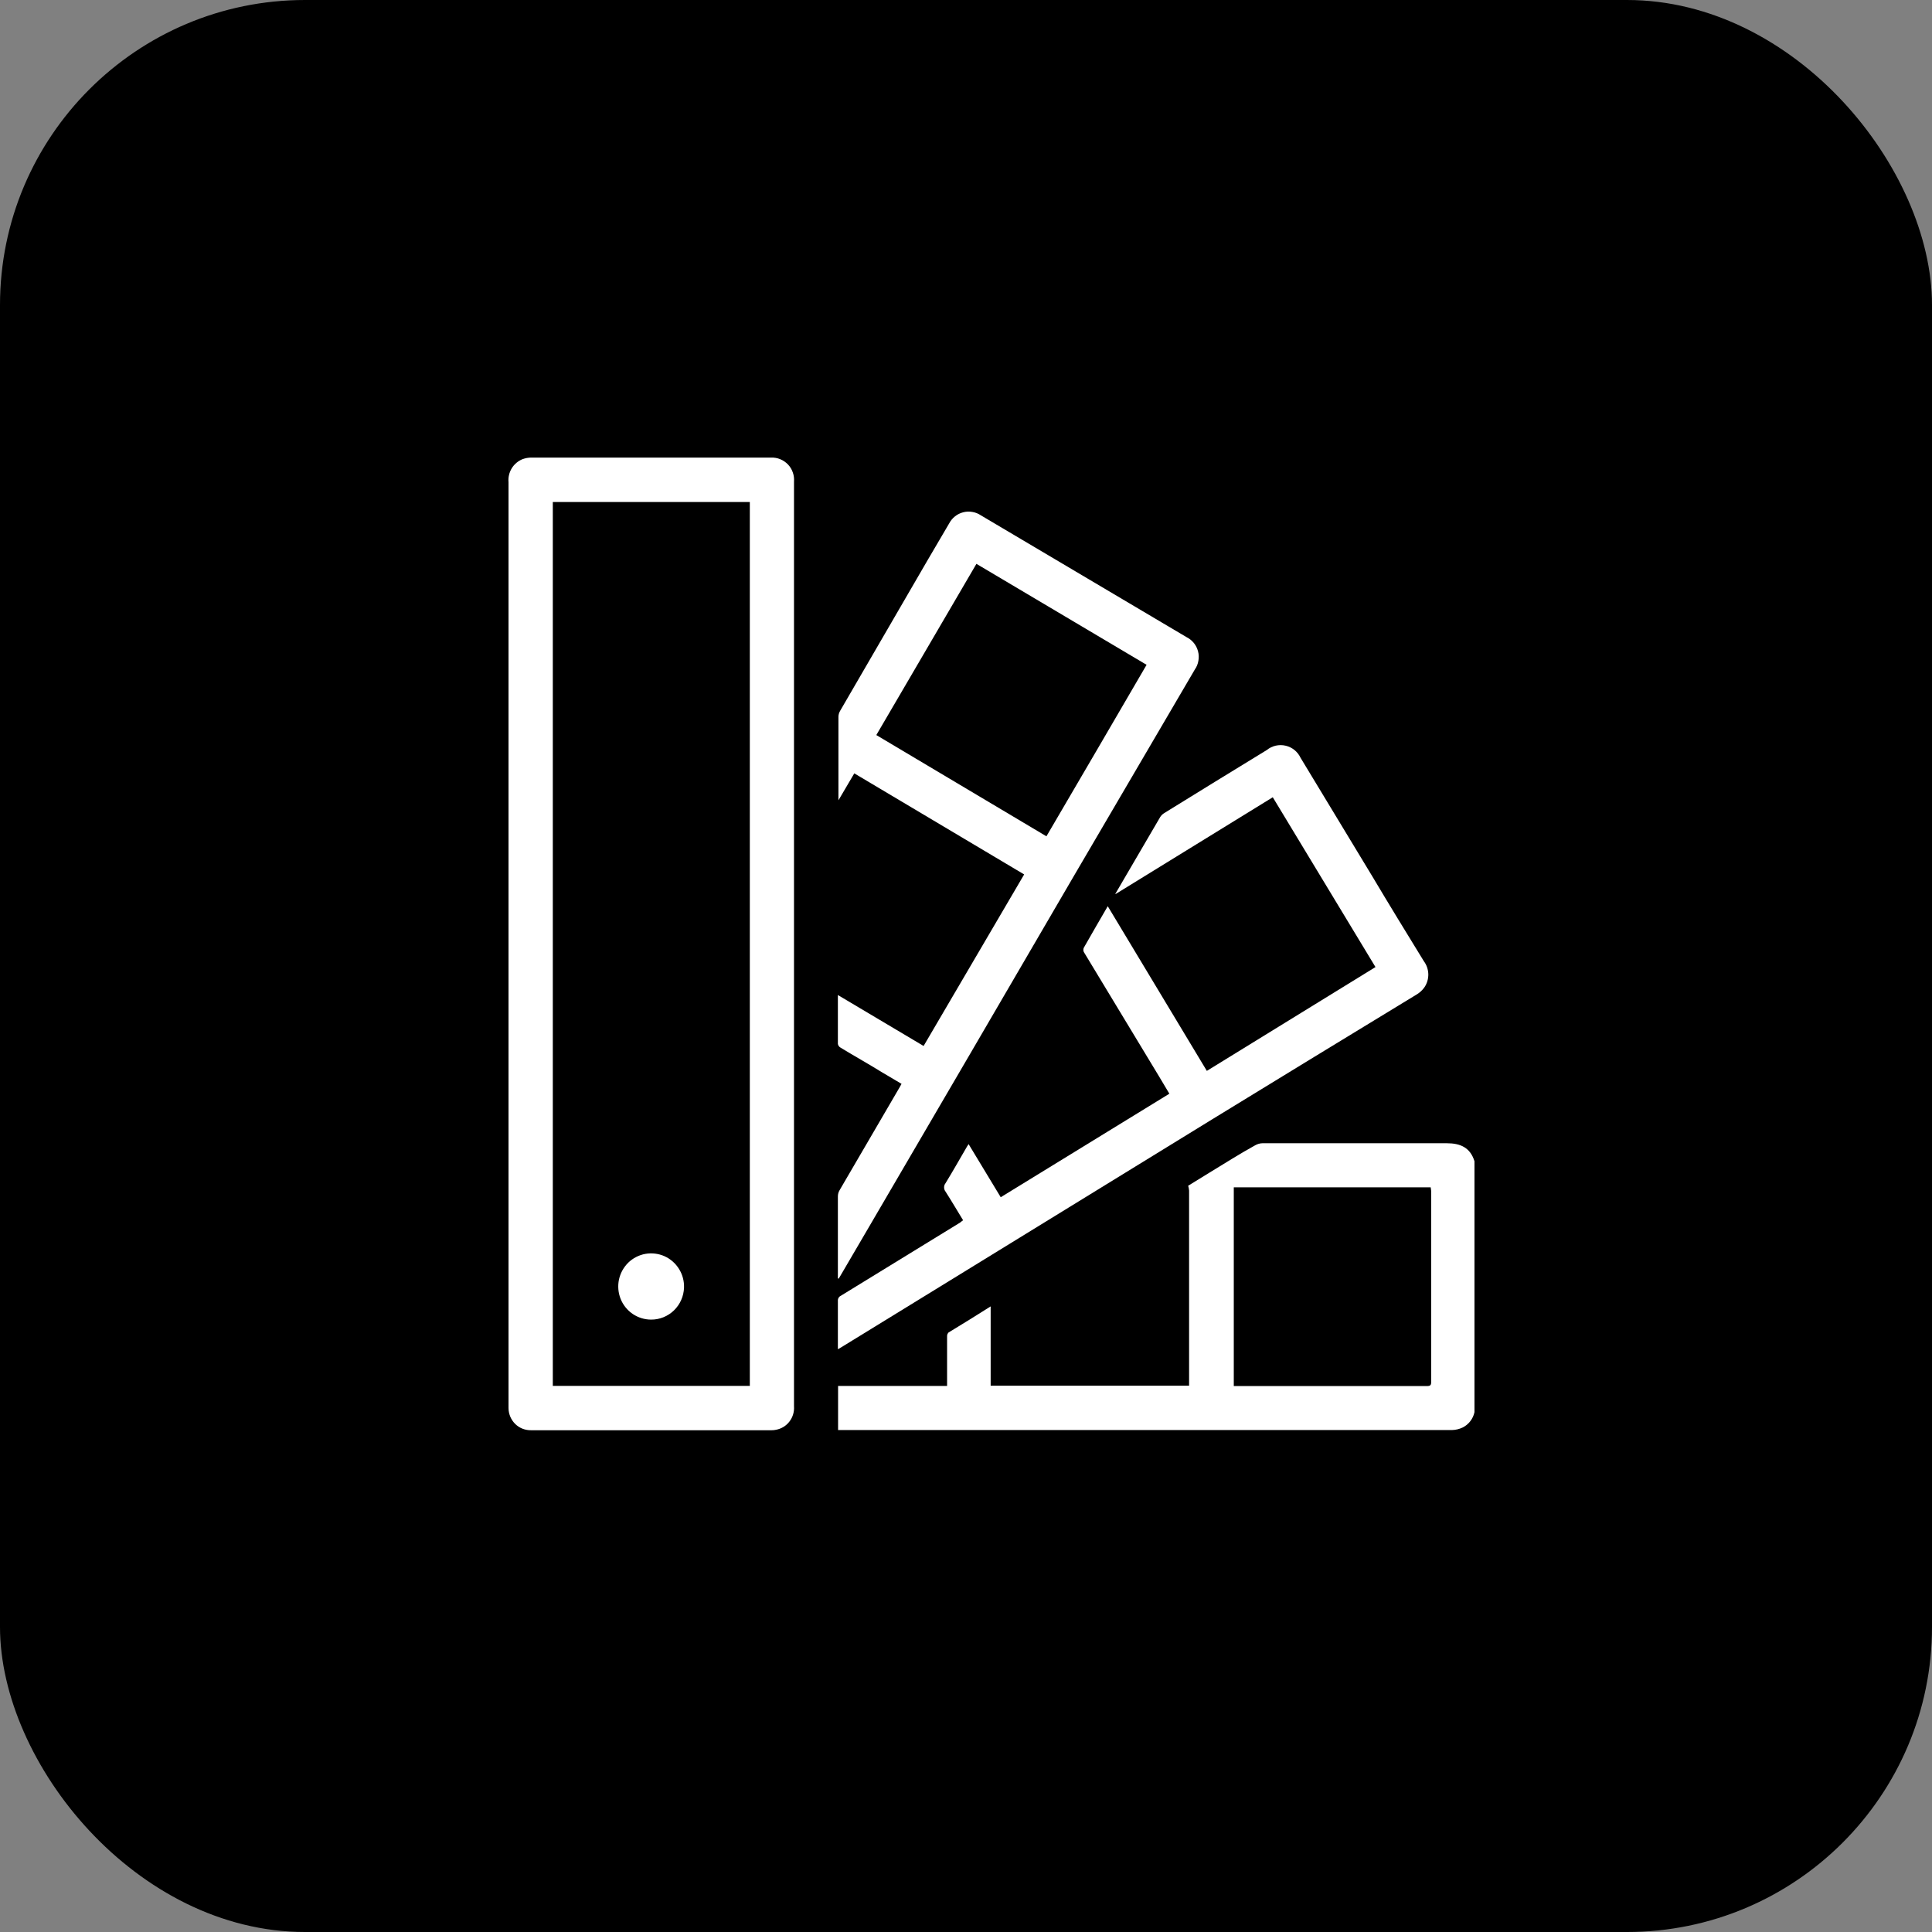 <?xml version="1.0" encoding="UTF-8"?> <svg xmlns="http://www.w3.org/2000/svg" width="38" height="38" viewBox="0 0 38 38" fill="none"><rect x="0" y="0" width="38" height="38" fill="#808080" stroke="none"/><rect width="38" height="38" rx="6" fill="black"></rect><path d="M29.001 27.775C28.988 27.839 28.96 27.9 28.919 27.953C28.879 28.005 28.828 28.047 28.769 28.077C28.704 28.108 28.634 28.125 28.562 28.127C28.147 28.127 27.732 28.127 27.318 28.127H16.484V27.26H18.628C18.628 27.23 18.628 27.207 18.628 27.182C18.628 26.883 18.628 26.584 18.628 26.285C18.627 26.271 18.629 26.257 18.634 26.244C18.639 26.231 18.646 26.22 18.656 26.209C18.928 26.043 19.203 25.875 19.485 25.695V27.255H23.388V27.178C23.388 25.926 23.388 24.672 23.388 23.418C23.385 23.386 23.379 23.353 23.37 23.322L23.781 23.069C24.081 22.887 24.382 22.695 24.685 22.528C24.73 22.502 24.78 22.487 24.831 22.486C26.039 22.486 27.246 22.486 28.456 22.486C28.724 22.486 28.917 22.57 29.001 22.84V27.775ZM28.14 23.353H24.267V27.262H28.064C28.134 27.262 28.15 27.245 28.15 27.175C28.15 25.927 28.15 24.68 28.15 23.43L28.14 23.353Z" fill="white"></path><path d="M15.617 18.572V27.658C15.625 27.766 15.594 27.873 15.528 27.959C15.463 28.045 15.368 28.103 15.262 28.122C15.233 28.129 15.204 28.131 15.174 28.131H10.448C10.39 28.132 10.332 28.122 10.278 28.101C10.224 28.08 10.175 28.048 10.133 28.007C10.092 27.966 10.059 27.917 10.036 27.863C10.014 27.81 10.002 27.752 10.002 27.693V9.486C9.993 9.39 10.015 9.294 10.065 9.211C10.116 9.129 10.191 9.065 10.281 9.03C10.334 9.011 10.39 9.001 10.447 9H15.166C15.227 8.998 15.289 9.008 15.346 9.032C15.403 9.055 15.454 9.09 15.497 9.134C15.54 9.179 15.573 9.232 15.593 9.291C15.614 9.349 15.622 9.411 15.617 9.473V18.572ZM10.873 9.874V27.259H14.748V9.874H10.873Z" fill="white"></path><path d="M16.48 25.146V25.079C16.48 24.565 16.48 24.049 16.48 23.533C16.48 23.49 16.491 23.448 16.513 23.411L17.695 21.385C17.707 21.366 17.717 21.345 17.732 21.318L17.345 21.089C17.075 20.922 16.803 20.77 16.533 20.606C16.519 20.599 16.507 20.588 16.498 20.575C16.489 20.563 16.483 20.548 16.48 20.533C16.48 20.224 16.48 19.916 16.48 19.608C16.48 19.608 16.48 19.591 16.48 19.571L18.166 20.573L20.144 17.199L16.803 15.211L16.491 15.741C16.491 15.704 16.491 15.684 16.491 15.665C16.491 15.143 16.491 14.62 16.491 14.097C16.492 14.056 16.503 14.017 16.524 13.982L18.244 11.019C18.385 10.778 18.526 10.536 18.669 10.295C18.697 10.241 18.736 10.194 18.784 10.156C18.831 10.118 18.886 10.091 18.945 10.076C19.003 10.061 19.064 10.058 19.124 10.069C19.184 10.079 19.241 10.101 19.291 10.135L22.862 12.25L23.335 12.53C23.391 12.558 23.441 12.597 23.48 12.645C23.52 12.694 23.548 12.75 23.564 12.811C23.58 12.871 23.582 12.935 23.571 12.996C23.561 13.058 23.537 13.117 23.501 13.168L21.116 17.239L19.07 20.747L17.075 24.161L16.528 25.096C16.518 25.115 16.506 25.131 16.496 25.148L16.48 25.146ZM17.233 14.456L20.582 16.449C21.245 15.321 21.895 14.201 22.552 13.076L19.205 11.09C18.546 12.214 17.891 13.342 17.233 14.463V14.456Z" fill="white"></path><path d="M18.943 24.001C18.825 23.809 18.716 23.622 18.598 23.438C18.579 23.414 18.569 23.385 18.569 23.354C18.569 23.324 18.579 23.295 18.598 23.271C18.744 23.032 18.882 22.788 19.023 22.546L19.051 22.503L19.683 23.548L23 21.512L22.796 21.17C22.302 20.355 21.809 19.539 21.317 18.724C21.311 18.711 21.308 18.697 21.308 18.683C21.308 18.668 21.311 18.654 21.317 18.641C21.469 18.372 21.625 18.105 21.788 17.824L23.737 21.063L27.054 19.021L25.034 15.681L21.945 17.583H21.936L22.143 17.228C22.368 16.842 22.594 16.454 22.821 16.068C22.842 16.036 22.87 16.009 22.903 15.99C23.573 15.576 24.244 15.162 24.918 14.751C24.969 14.709 25.029 14.681 25.093 14.666C25.157 14.652 25.223 14.652 25.287 14.667C25.351 14.682 25.41 14.711 25.461 14.752C25.512 14.794 25.553 14.846 25.581 14.906L26.99 17.234C27.322 17.792 27.665 18.352 28.005 18.905C28.06 18.978 28.09 19.067 28.093 19.159C28.095 19.251 28.069 19.341 28.018 19.417C27.978 19.475 27.926 19.523 27.866 19.559C26.523 20.376 25.184 21.193 23.848 22.012L18.115 25.536L16.544 26.501L16.48 26.538V26.465C16.48 26.172 16.48 25.88 16.48 25.588C16.478 25.567 16.483 25.546 16.493 25.528C16.503 25.509 16.519 25.495 16.538 25.486C17.321 25.007 18.103 24.527 18.885 24.046C18.902 24.033 18.918 24.017 18.943 24.001Z" fill="white"></path><path d="M12.807 25.955C12.678 25.955 12.552 25.916 12.445 25.844C12.338 25.771 12.255 25.668 12.207 25.548C12.159 25.427 12.148 25.295 12.174 25.169C12.201 25.042 12.265 24.926 12.357 24.835C12.45 24.745 12.567 24.685 12.694 24.662C12.821 24.64 12.952 24.656 13.07 24.708C13.187 24.761 13.287 24.848 13.355 24.958C13.424 25.068 13.458 25.196 13.454 25.326C13.448 25.495 13.378 25.655 13.257 25.773C13.136 25.89 12.975 25.956 12.807 25.955Z" fill="white"></path></svg> 